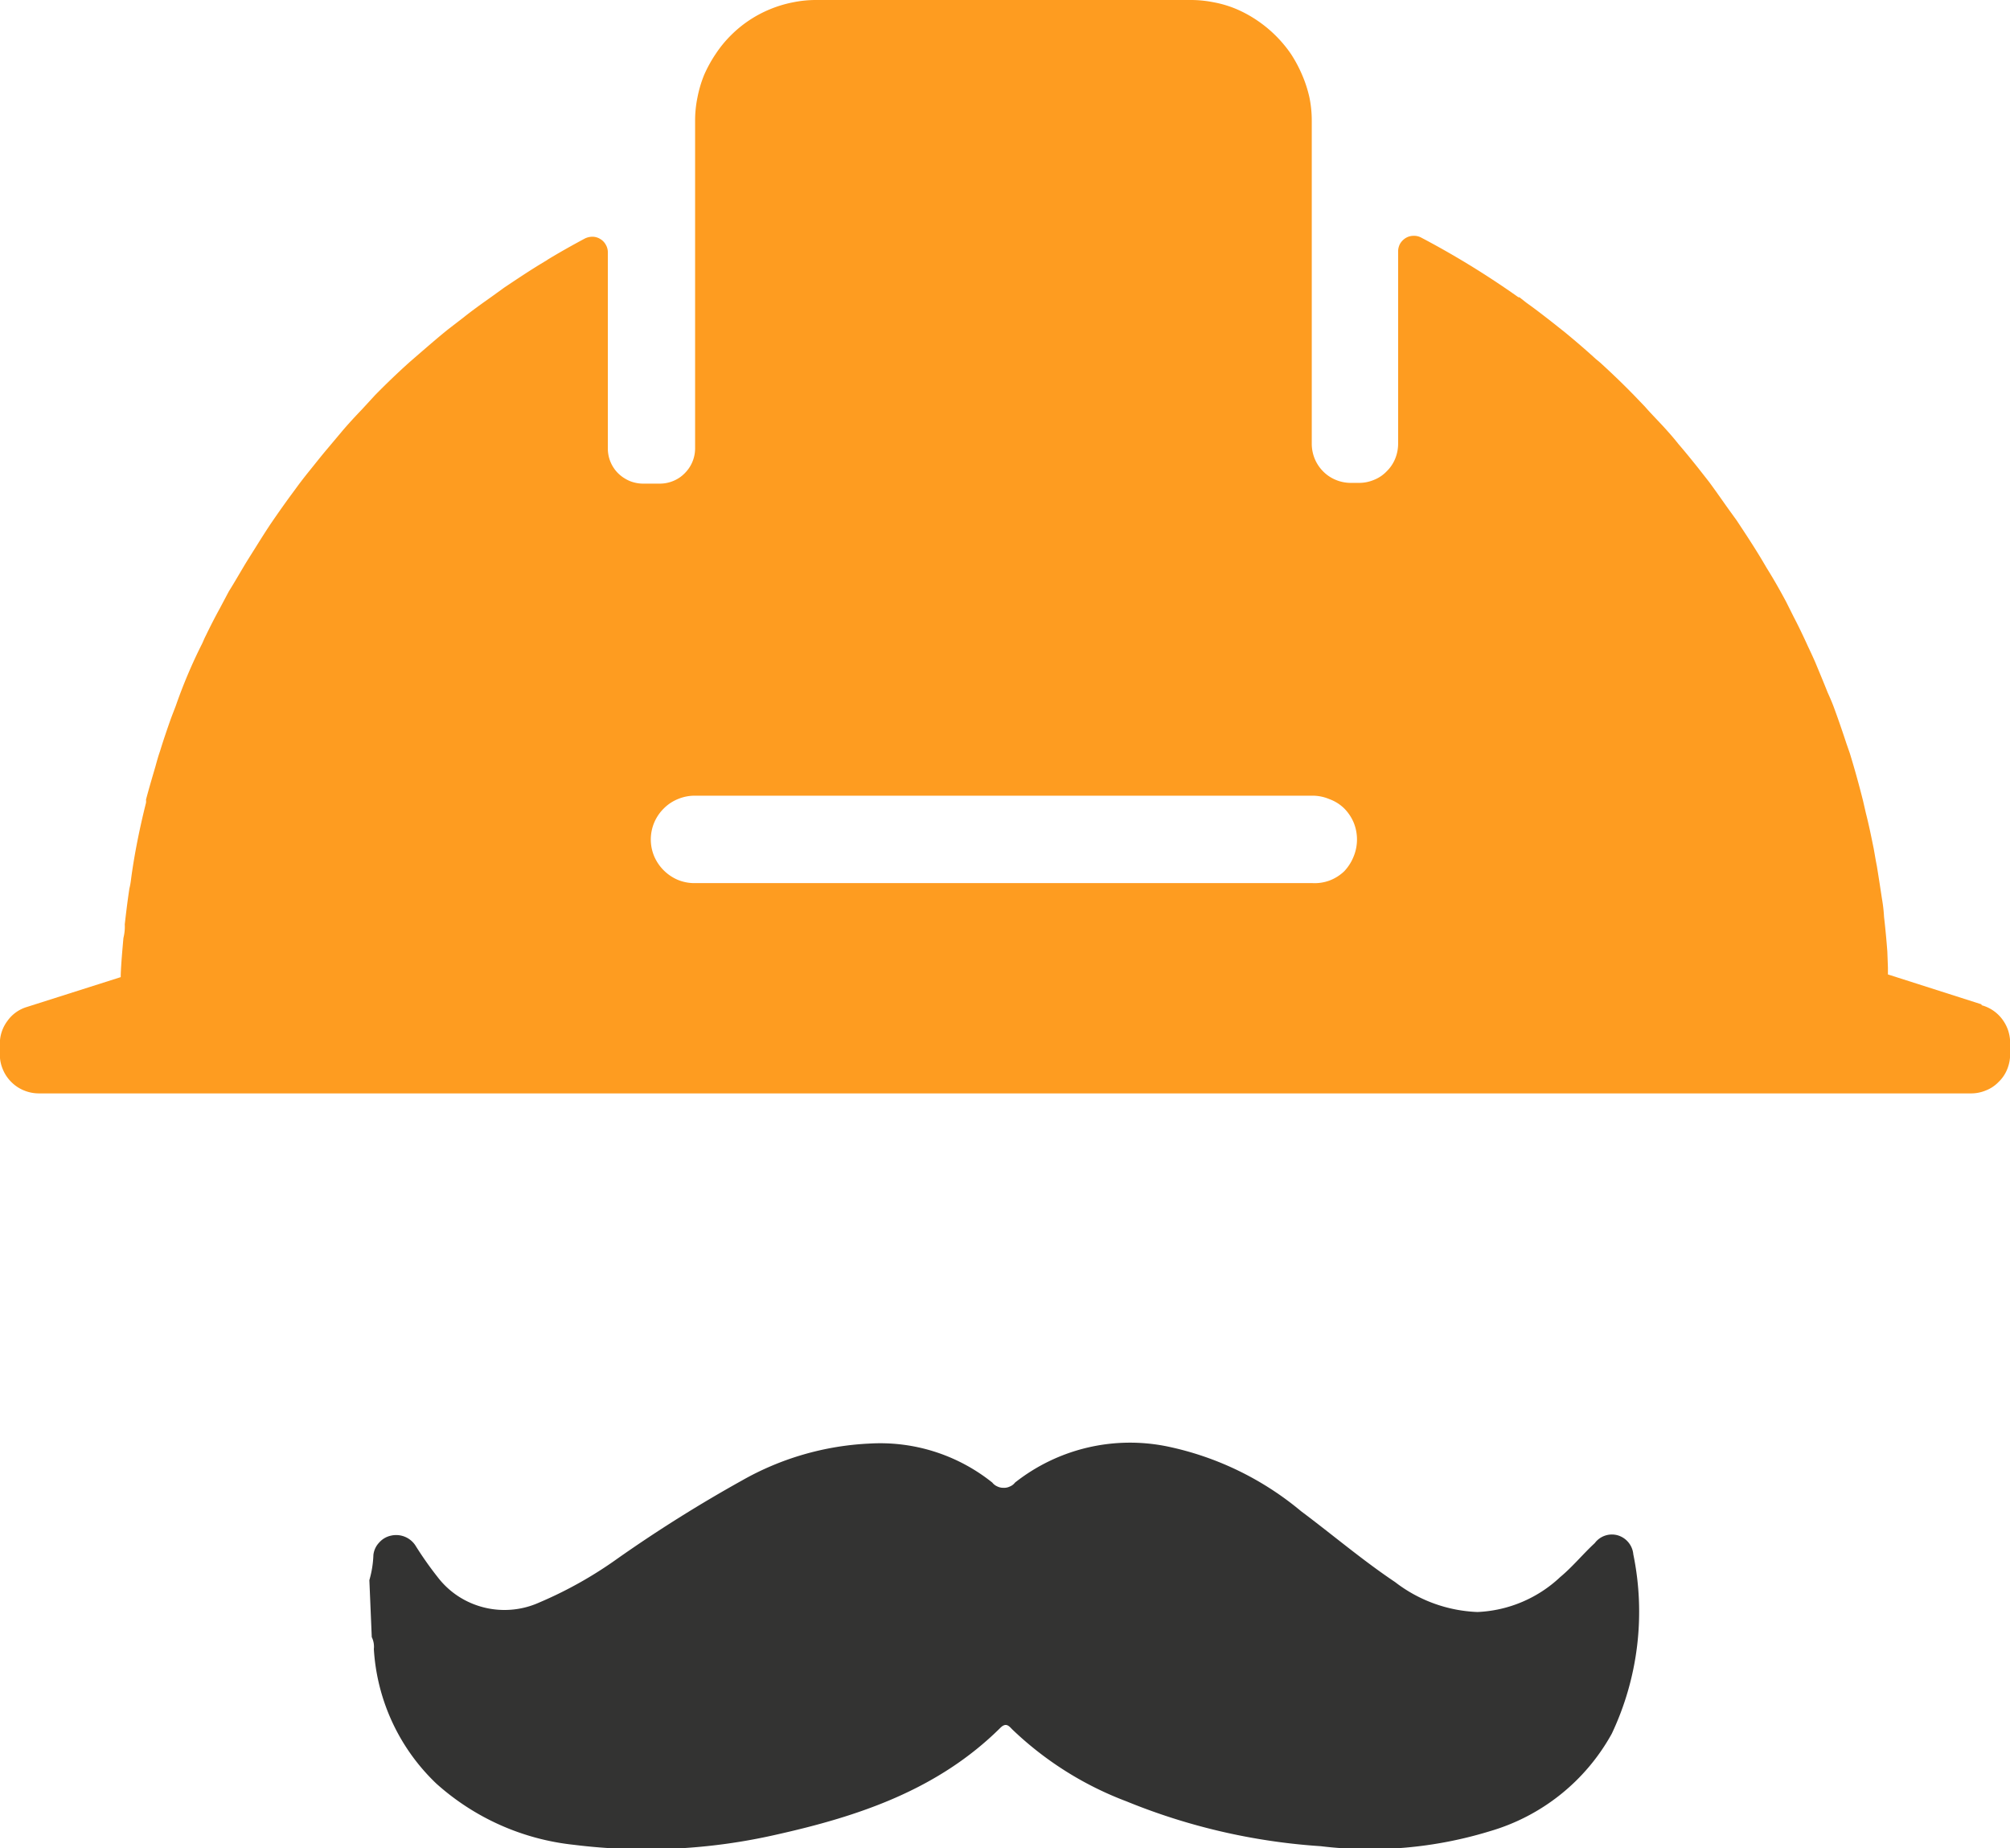 <?xml version="1.0" encoding="UTF-8"?> <svg xmlns="http://www.w3.org/2000/svg" xmlns:xlink="http://www.w3.org/1999/xlink" viewBox="0 0 134.52 123.66"><defs><style>.cls-1{fill:none;}.cls-2{fill:#333332;}.cls-3{clip-path:url(#clip-path);}.cls-4{fill:#fe9c20;}</style><clipPath id="clip-path" transform="translate(-0.69 0)"><rect class="cls-1" width="136.16" height="73.94"></rect></clipPath></defs><g id="Layer_2" data-name="Layer 2"><g id="Layer_1-2" data-name="Layer 1"><path class="cls-2" d="M25.41,105.73a6.93,6.93,0,0,0,.27-1.69,1.43,1.43,0,0,1,.39-.83,1.45,1.45,0,0,1,.79-.46,1.54,1.54,0,0,1,1.62.64A23.69,23.69,0,0,0,30,105.55a5.57,5.57,0,0,0,1.38,1.27,5.67,5.67,0,0,0,5.41.4,27.35,27.35,0,0,0,5.22-2.93,93.42,93.42,0,0,1,8.32-5.22,19.06,19.06,0,0,1,8.55-2.48A12,12,0,0,1,67.1,99.2a.86.86,0,0,0,.34.26.91.91,0,0,0,.42.09.86.86,0,0,0,.42-.09.8.8,0,0,0,.34-.26,12.43,12.43,0,0,1,10.23-2.41,20.49,20.49,0,0,1,8.92,4.33c2.1,1.57,4.11,3.28,6.29,4.74a9.61,9.61,0,0,0,5.51,2,8.61,8.61,0,0,0,5.54-2.34c.83-.69,1.51-1.53,2.31-2.27a1.43,1.43,0,0,1,1.54-.52A1.46,1.46,0,0,1,110,104a19.09,19.09,0,0,1-1.44,12,13.68,13.68,0,0,1-8.17,6.53,27.38,27.38,0,0,1-11.31,1,41.53,41.53,0,0,1-13-3,22.52,22.52,0,0,1-7.66-4.83c-.24-.26-.43-.44-.79-.08-4.18,4.14-9.48,5.91-15,7.14a39.09,39.09,0,0,1-13.51.68,16.36,16.36,0,0,1-9.23-4.1,13.55,13.55,0,0,1-4.18-9,1.45,1.45,0,0,0-.14-.8Z" transform="translate(-0.69 0)"></path><g class="cls-3"><path class="cls-4" d="M133.3,67.2l-6.26-2v-.46L127,63.66c-.06-.78-.13-1.55-.22-2.31a10.13,10.13,0,0,0-.14-1.22c-.11-.72-.22-1.45-.34-2.18-.08-.39-.14-.78-.21-1.16-.16-.79-.32-1.58-.52-2.36l-.2-.87c-.27-1.07-.56-2.12-.88-3.16l-.22-.63c-.27-.82-.55-1.64-.85-2.45-.13-.35-.28-.69-.42-1-.26-.66-.53-1.3-.82-2-.16-.37-.33-.73-.5-1.09-.3-.66-.61-1.31-.94-1.94l-.5-1c-.41-.77-.84-1.53-1.31-2.28l-.3-.51c-.55-.92-1.13-1.8-1.72-2.69l-.55-.76c-.44-.62-.87-1.24-1.3-1.82l-.73-.93c-.44-.55-.86-1.07-1.31-1.59-.25-.32-.51-.62-.78-.92-.47-.53-1-1.05-1.46-1.58l-.73-.76c-.73-.75-1.49-1.48-2.27-2.19l-.29-.24c-.69-.63-1.39-1.23-2.11-1.82l-.91-.72c-.54-.42-1.07-.83-1.62-1.22l-.47-.37h-.07a57.84,57.84,0,0,0-6.52-4,1,1,0,0,0-.52-.11,1,1,0,0,0-.51.15,1.12,1.12,0,0,0-.37.38,1.08,1.08,0,0,0-.13.52V29.7a2.66,2.66,0,0,1-.2,1,2.5,2.5,0,0,1-.57.84,2.36,2.36,0,0,1-.85.57,2.57,2.57,0,0,1-1,.2h-.55a2.62,2.62,0,0,1-1-.2,2.54,2.54,0,0,1-.85-.57,2.63,2.63,0,0,1-.56-.84,2.66,2.66,0,0,1-.2-1V8.08a7.63,7.63,0,0,0-.16-1.58A8.4,8.4,0,0,0,87.83,5a9,9,0,0,0-.75-1.4,8.52,8.52,0,0,0-2.25-2.23A8.23,8.23,0,0,0,83.42.6,7.37,7.37,0,0,0,81.9.15,7.72,7.72,0,0,0,80.31,0h-25a7.61,7.61,0,0,0-1.57.16,8.07,8.07,0,0,0-1.52.46,8,8,0,0,0-2.62,1.75,7.83,7.83,0,0,0-1,1.22A9,9,0,0,0,47.82,5a8,8,0,0,0-.45,1.51,7.63,7.63,0,0,0-.16,1.58V30a2.34,2.34,0,0,1-.69,1.66,2.23,2.23,0,0,1-.77.52,2.33,2.33,0,0,1-.9.18H43.77a2.42,2.42,0,0,1-.92-.17,2.51,2.51,0,0,1-.78-.51,2.34,2.34,0,0,1-.7-1.68V16.89a1,1,0,0,0-.14-.52,1,1,0,0,0-.37-.38,1,1,0,0,0-.51-.15,1.17,1.17,0,0,0-.52.12c-.84.45-1.66.91-2.47,1.4l-.1.07c-1,.59-1.89,1.19-2.82,1.81l-.83.6c-.65.46-1.31.93-1.91,1.41l-1,.77c-.6.48-1.2,1-1.78,1.5l-.82.71c-.78.7-1.54,1.43-2.29,2.19l-.92,1c-.31.32-.9.95-1.31,1.44l-1,1.19c-.39.46-.75.92-1.13,1.39s-.66.83-1,1.3c-.56.75-1.09,1.5-1.61,2.26-.37.55-.72,1.11-1.07,1.67s-.52.82-.77,1.24-.65,1.11-1,1.67l-.61,1.15c-.33.6-.64,1.21-.94,1.83-.08.15-.14.31-.22.48a34.15,34.15,0,0,0-1.78,4.2c-.11.29-.23.59-.34.89-.25.71-.49,1.41-.71,2.13-.11.31-.2.63-.3,1-.22.75-.44,1.49-.64,2.25a.74.74,0,0,1,0,.21c-.42,1.68-.77,3.39-1,5.11a4.48,4.48,0,0,1-.11.62c-.12.79-.22,1.6-.31,2.4a3.1,3.1,0,0,1-.09.91c-.07.82-.15,1.65-.18,2.47v.15l-6.29,2a2.46,2.46,0,0,0-1.3.94,2.52,2.52,0,0,0-.5,1.52v.71a2.48,2.48,0,0,0,.2,1,2.53,2.53,0,0,0,.56.84,2.54,2.54,0,0,0,.85.57,2.62,2.62,0,0,0,1,.2H132.6a2.54,2.54,0,0,0,1-.2,2.36,2.36,0,0,0,.85-.57,2.41,2.41,0,0,0,.57-.84,2.66,2.66,0,0,0,.2-1v-.84a2.76,2.76,0,0,0-.15-.81,2.72,2.72,0,0,0-.4-.73,2.56,2.56,0,0,0-1.36-.91ZM88.54,59.09H47.17a2.9,2.9,0,0,1-1.12-.22,3,3,0,0,1-1.58-1.58,2.91,2.91,0,0,1,.64-3.19,2.83,2.83,0,0,1,.94-.63,2.91,2.91,0,0,1,1.12-.23H88.54a2.88,2.88,0,0,1,1.12.23,2.77,2.77,0,0,1,1,.63,3,3,0,0,1,.63.95,3,3,0,0,1,0,2.24,3.15,3.15,0,0,1-.63,1,2.92,2.92,0,0,1-1,.63A2.87,2.87,0,0,1,88.54,59.09Z" transform="translate(-0.69 0)"></path></g></g></g></svg> 
